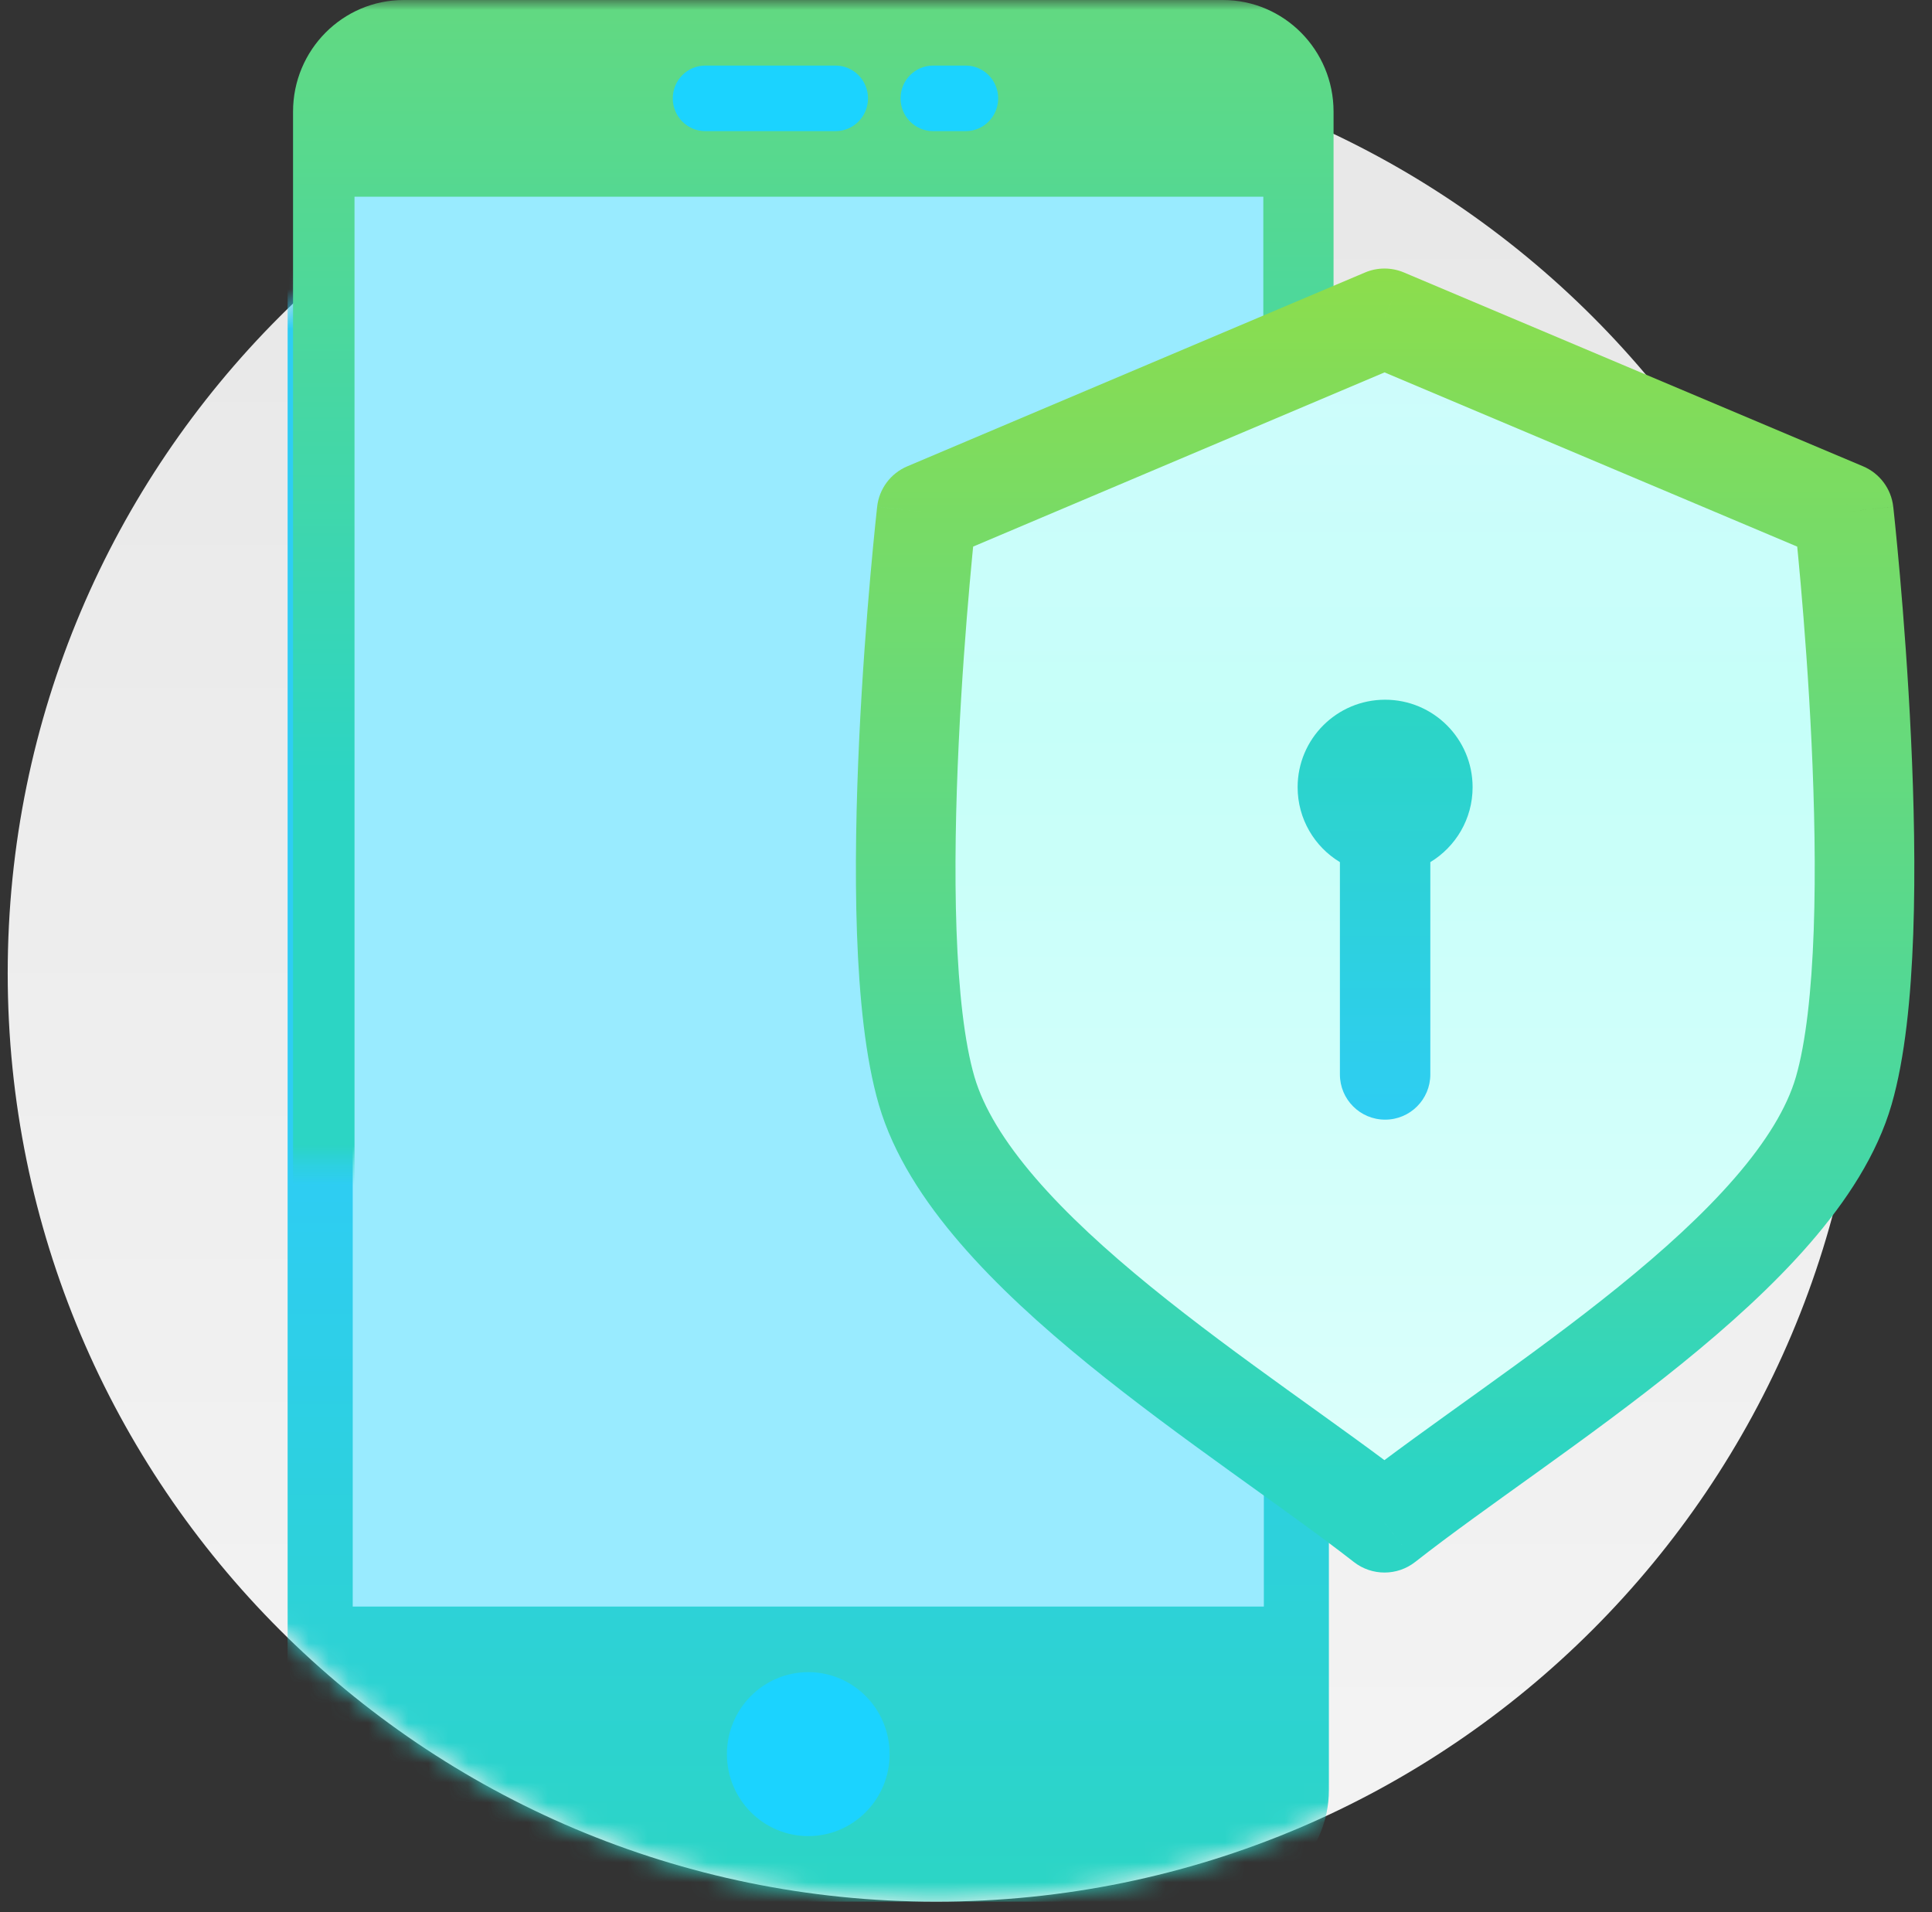 <svg width="97" height="96" viewBox="0 0 97 96" fill="none" xmlns="http://www.w3.org/2000/svg">
<rect x="0" y="0" width="97" height="96" fill="#333333" stroke="none"/>
<path fill-rule="evenodd" clip-rule="evenodd" d="M47 95.472C72.744 95.472 93.613 74.603 93.613 48.859C93.613 23.116 72.744 2.246 47 2.246C21.256 2.246 0.387 23.116 0.387 48.859C0.387 74.603 21.256 95.472 47 95.472Z" fill="url(#paint0_linear)"/>
<mask id="mask0" mask-type="alpha" maskUnits="userSpaceOnUse" x="0" y="2" width="94" height="94">
<path fill-rule="evenodd" clip-rule="evenodd" d="M47 95.472C72.744 95.472 93.613 74.603 93.613 48.859C93.613 23.116 72.744 2.246 47 2.246C21.256 2.246 0.387 23.116 0.387 48.859C0.387 74.603 21.256 95.472 47 95.472Z" fill="white"/>
</mask>
<g mask="url(#mask0)">
<path fill-rule="evenodd" clip-rule="evenodd" d="M61.156 95.472H20.004C16.931 95.472 14.441 92.962 14.441 89.867V5.605C14.441 2.51 16.933 0 20.004 0H61.156C64.23 0 66.719 2.51 66.719 5.605V89.866C66.721 92.962 64.23 95.472 61.156 95.472Z" fill="url(#paint1_linear)"/>
<rect x="17.709" y="9.876" width="45.745" height="70.781" fill="#99EBFF"/>
<path fill-rule="evenodd" clip-rule="evenodd" d="M40.581 92.18C42.837 92.18 44.665 90.338 44.665 88.065C44.665 85.792 42.837 83.95 40.581 83.95C38.325 83.95 36.497 85.792 36.497 88.065C36.497 90.338 38.325 92.18 40.581 92.18Z" fill="#1BD3FF"/>
<path fill-rule="evenodd" clip-rule="evenodd" d="M40.581 6.584H34.046C33.142 6.584 32.412 5.848 32.412 4.938C32.412 4.028 33.142 3.292 34.046 3.292H40.581C41.484 3.292 42.215 4.028 42.215 4.938C42.215 5.848 41.484 6.584 40.581 6.584Z" fill="#FFA300"/>
<path fill-rule="evenodd" clip-rule="evenodd" d="M47.116 6.584H45.482C44.579 6.584 43.849 5.848 43.849 4.938C43.849 4.028 44.579 3.292 45.482 3.292H47.116C48.02 3.292 48.75 4.028 48.75 4.938C48.75 5.848 48.02 6.584 47.116 6.584Z" fill="#FFA300"/>
</g>
<mask id="mask1" mask-type="alpha" maskUnits="userSpaceOnUse" x="0" y="0" width="73" height="59">
<rect x="0.387" width="71.885" height="58.407" fill="white"/>
</mask>
<g mask="url(#mask1)">
<path fill-rule="evenodd" clip-rule="evenodd" d="M61.395 95.472H20.272C17.201 95.472 14.713 92.962 14.713 89.867V5.605C14.713 2.51 17.203 0 20.272 0H61.395C64.466 0 66.954 2.51 66.954 5.605V89.866C66.956 92.962 64.466 95.472 61.395 95.472Z" fill="url(#paint2_linear)"/>
<rect x="17.799" y="9.876" width="45.628" height="70.781" fill="#99EBFF"/>
<path fill-rule="evenodd" clip-rule="evenodd" d="M41.947 6.584H35.412C34.508 6.584 33.778 5.848 33.778 4.938C33.778 4.028 34.508 3.292 35.412 3.292H41.947C42.85 3.292 43.58 4.028 43.58 4.938C43.58 5.848 42.85 6.584 41.947 6.584Z" fill="#1BD3FF"/>
<path fill-rule="evenodd" clip-rule="evenodd" d="M48.482 6.584H46.848C45.944 6.584 45.214 5.848 45.214 4.938C45.214 4.028 45.944 3.292 46.848 3.292H48.482C49.385 3.292 50.115 4.028 50.115 4.938C50.115 5.848 49.385 6.584 48.482 6.584Z" fill="#1BD3FF"/>
</g>
<path d="M46.524 25.715L69.511 15.982L92.569 25.715C92.569 25.715 94.918 46.647 92.569 54.76C90.221 62.873 76.691 70.808 69.511 76.449C62.275 70.808 48.891 62.873 46.524 54.76C44.158 46.647 46.524 25.715 46.524 25.715Z" fill="url(#paint3_linear)"/>
<path d="M69.511 15.982L70.484 13.678C69.861 13.416 69.159 13.416 68.537 13.679L69.511 15.982ZM46.524 25.715L45.549 23.413C44.718 23.765 44.141 24.537 44.04 25.434L46.524 25.715ZM69.511 76.449L67.975 78.421C68.881 79.127 70.152 79.125 71.056 78.415L69.511 76.449ZM92.569 25.715L95.053 25.436C94.953 24.538 94.374 23.764 93.541 23.412L92.569 25.715ZM92.569 54.76L94.971 55.455V55.455L92.569 54.76ZM68.537 13.679L45.549 23.413L47.499 28.017L70.486 18.284L68.537 13.679ZM46.524 25.715C44.04 25.434 44.04 25.434 44.04 25.435C44.04 25.435 44.04 25.436 44.04 25.436C44.04 25.437 44.039 25.438 44.039 25.44C44.039 25.443 44.038 25.447 44.038 25.453C44.037 25.464 44.035 25.48 44.032 25.501C44.028 25.543 44.021 25.604 44.013 25.684C43.995 25.844 43.971 26.077 43.94 26.376C43.879 26.974 43.795 27.835 43.701 28.892C43.514 31.005 43.289 33.91 43.139 37.077C42.99 40.238 42.913 43.69 43.027 46.888C43.14 50.041 43.443 53.124 44.124 55.46L48.924 54.06C48.422 52.339 48.133 49.763 48.024 46.709C47.917 43.701 47.988 40.399 48.134 37.313C48.28 34.233 48.499 31.398 48.682 29.333C48.773 28.301 48.855 27.463 48.914 26.884C48.944 26.595 48.967 26.371 48.984 26.22C48.992 26.145 48.998 26.088 49.002 26.05C49.004 26.031 49.006 26.017 49.007 26.008C49.007 26.003 49.008 26 49.008 25.998C49.008 25.997 49.008 25.997 49.008 25.996C49.008 25.996 49.008 25.996 49.008 25.996C49.008 25.996 49.008 25.996 46.524 25.715ZM44.124 55.46C44.855 57.965 46.381 60.297 48.203 62.41C50.037 64.539 52.282 66.572 54.612 68.47C56.947 70.371 59.425 72.183 61.738 73.849C64.077 75.535 66.214 77.048 67.975 78.421L71.048 74.477C69.191 73.029 66.94 71.435 64.661 69.793C62.355 68.132 59.982 66.394 57.77 64.593C55.554 62.788 53.557 60.964 51.99 59.146C50.411 57.313 49.377 55.611 48.924 54.06L44.124 55.46ZM68.539 18.285L91.597 28.018L93.541 23.412L70.484 13.678L68.539 18.285ZM92.569 25.715C90.085 25.994 90.085 25.994 90.085 25.994C90.085 25.994 90.085 25.994 90.085 25.994C90.085 25.994 90.085 25.995 90.085 25.996C90.085 25.998 90.085 26.002 90.086 26.006C90.087 26.015 90.089 26.029 90.091 26.048C90.095 26.086 90.101 26.143 90.109 26.218C90.125 26.369 90.149 26.593 90.178 26.883C90.237 27.461 90.318 28.299 90.409 29.331C90.59 31.397 90.808 34.232 90.953 37.312C91.097 40.398 91.168 43.701 91.061 46.71C90.953 49.764 90.666 52.342 90.168 54.065L94.971 55.455C95.646 53.121 95.947 50.039 96.058 46.887C96.172 43.69 96.096 40.239 95.947 37.078C95.798 33.911 95.575 31.006 95.39 28.894C95.297 27.837 95.213 26.976 95.153 26.378C95.122 26.079 95.098 25.846 95.081 25.686C95.072 25.606 95.065 25.545 95.061 25.503C95.058 25.482 95.057 25.466 95.055 25.454C95.055 25.449 95.054 25.445 95.054 25.442C95.054 25.44 95.054 25.439 95.054 25.438C95.054 25.438 95.054 25.437 95.053 25.437C95.053 25.437 95.053 25.436 92.569 25.715ZM90.168 54.065C89.721 55.608 88.686 57.307 87.096 59.14C85.52 60.958 83.509 62.782 81.278 64.588C79.053 66.391 76.666 68.129 74.353 69.791C72.067 71.435 69.816 73.031 67.967 74.483L71.056 78.415C72.797 77.047 74.929 75.535 77.272 73.851C79.588 72.186 82.077 70.375 84.425 68.474C86.768 66.577 89.028 64.544 90.874 62.416C92.706 60.303 94.243 57.968 94.971 55.455L90.168 54.065Z" fill="url(#paint4_linear)"/>
<path fill-rule="evenodd" clip-rule="evenodd" d="M71.812 43.283C73.084 42.513 73.935 41.117 73.935 39.521C73.935 37.096 71.968 35.129 69.543 35.129C67.117 35.129 65.15 37.096 65.15 39.521C65.15 41.117 66.001 42.514 67.273 43.283V53.943C67.273 55.196 68.289 56.212 69.543 56.212C70.796 56.212 71.812 55.196 71.812 53.943V43.283Z" fill="url(#paint5_linear)"/>
<defs>
<linearGradient id="paint0_linear" x1="47" y1="2.246" x2="47" y2="95.472" gradientUnits="userSpaceOnUse">
<stop stop-color="#E7E7E7"/>
<stop offset="1" stop-color="#F4F4F4"/>
</linearGradient>
<linearGradient id="paint1_linear" x1="40.58" y1="59.157" x2="40.58" y2="95.472" gradientUnits="userSpaceOnUse">
<stop stop-color="#2ECDF3"/>
<stop offset="1" stop-color="#2CD5C4"/>
</linearGradient>
<linearGradient id="paint2_linear" x1="40.834" y1="-56.805" x2="40.834" y2="56.253" gradientUnits="userSpaceOnUse">
<stop stop-color="#B0E020"/>
<stop offset="0.852" stop-color="#2CD5C4"/>
</linearGradient>
<linearGradient id="paint3_linear" x1="66.168" y1="-8.778" x2="66.168" y2="73.878" gradientUnits="userSpaceOnUse">
<stop stop-color="#D9F8FF"/>
<stop offset="0.547" stop-color="#C6FFF9"/>
<stop offset="1" stop-color="#DBFFFB"/>
</linearGradient>
<linearGradient id="paint4_linear" x1="66.168" y1="-8.778" x2="66.168" y2="73.878" gradientUnits="userSpaceOnUse">
<stop stop-color="#B0E020"/>
<stop offset="1" stop-color="#2CD5C4"/>
</linearGradient>
<linearGradient id="paint5_linear" x1="69.543" y1="35.129" x2="69.543" y2="56.212" gradientUnits="userSpaceOnUse">
<stop stop-color="#2CD5C4"/>
<stop offset="1" stop-color="#2ECDF3"/>
</linearGradient>
</defs>
</svg>
